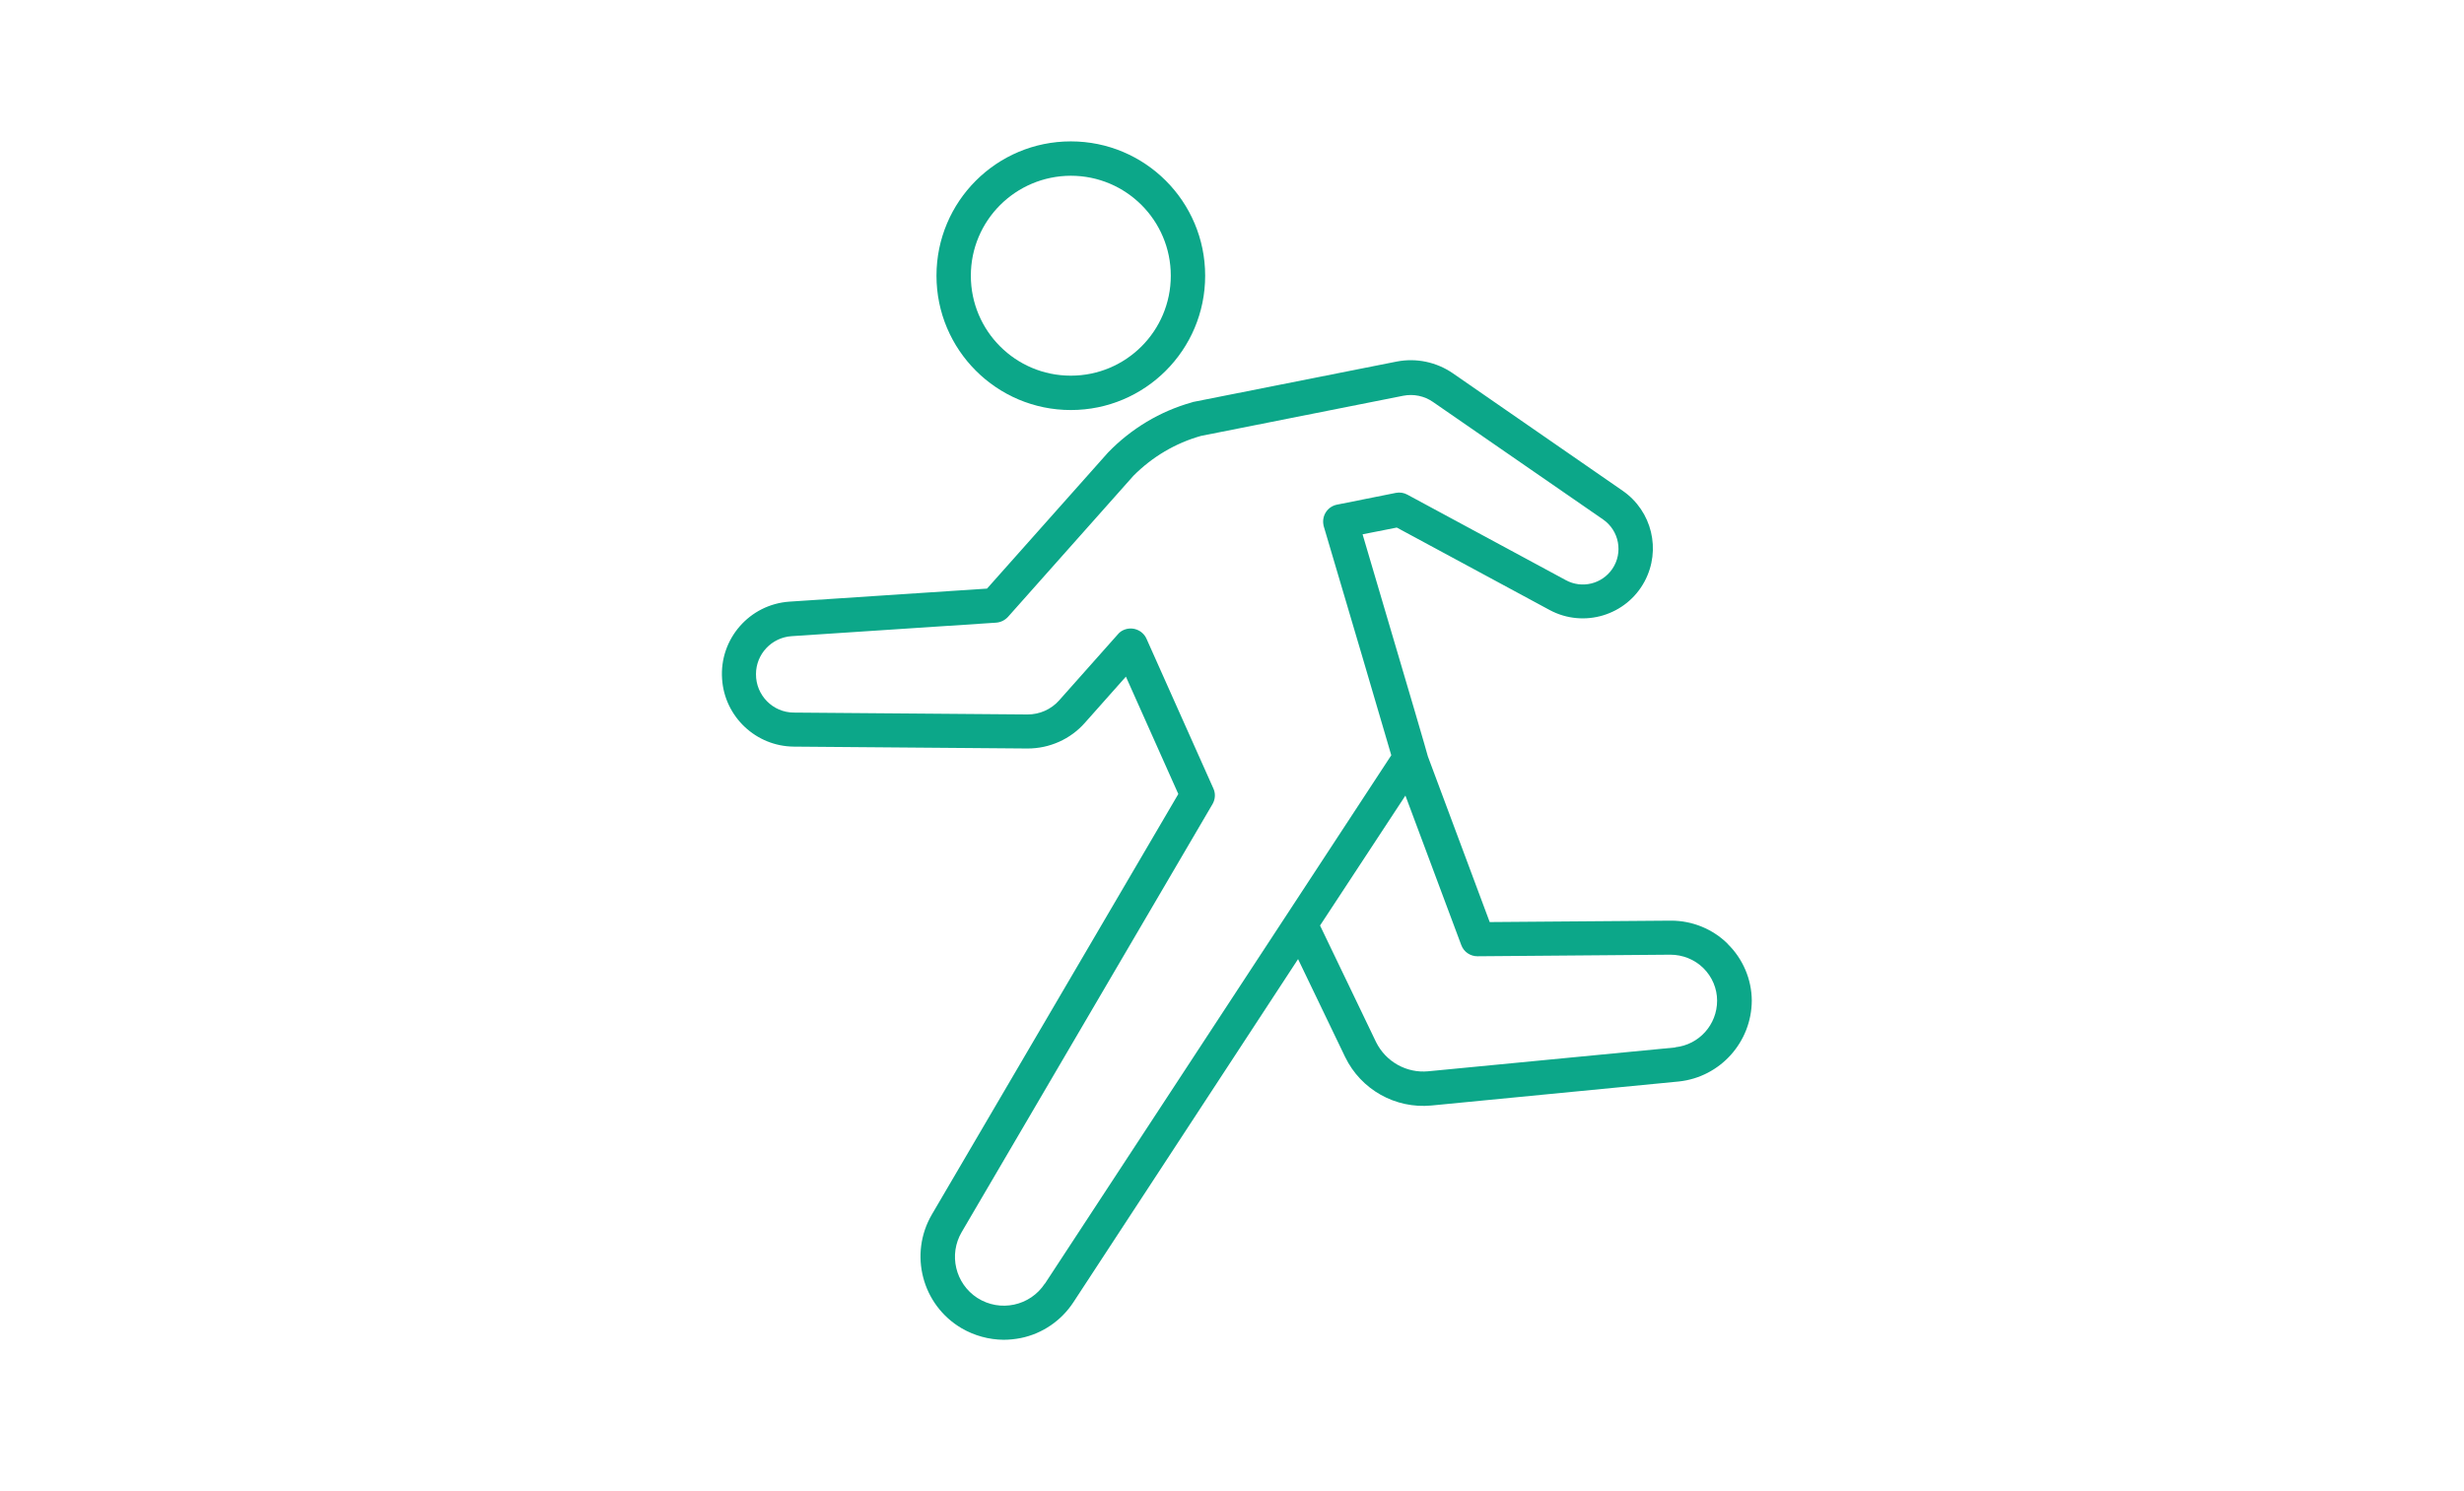 <?xml version="1.0" encoding="UTF-8"?><svg id="_レイヤー_2" xmlns="http://www.w3.org/2000/svg" viewBox="0 0 157 95"><defs><style>.cls-1{fill:none;}.cls-2{fill:#0ca789;}</style></defs><g id="_レイヤー_12"><g id="_グループ_13106"><g id="_イラスト-活動"><g id="_グループ_13096"><path id="_パス_54766" class="cls-2" d="M68.23,26.13c4.73,0,8.56-3.83,8.56-8.56,0-4.73-3.83-8.56-8.56-8.56-4.73,0-8.56,3.83-8.56,8.56h0c0,4.73,3.84,8.56,8.56,8.56Zm0-14.93c3.52,0,6.37,2.85,6.37,6.37s-2.85,6.37-6.37,6.37-6.37-2.85-6.37-6.37c0-3.52,2.85-6.36,6.37-6.37h0Z"/><path id="_パス_54767" class="cls-2" d="M110.09,60.15c-.96-.95-2.26-1.48-3.61-1.48h-.04l-11.52,.09-3.94-10.56c-.14-.52-.82-2.86-4.16-14.15l2.18-.43,9.75,5.26c2.17,1.16,4.88,.34,6.04-1.83,1.07-2,.47-4.48-1.39-5.77l-10.84-7.5c-1.04-.71-2.32-.98-3.56-.74l-12.95,2.57s-.07,.01-.1,.03c-2.04,.57-3.88,1.68-5.35,3.2l-7.71,8.67-12.58,.83c-2.55,.17-4.48,2.38-4.3,4.93,.16,2.41,2.16,4.29,4.57,4.31l14.88,.12h.02c1.39,0,2.72-.59,3.64-1.63l2.62-2.95,3.34,7.48-15.7,26.79c-1.48,2.53-.63,5.78,1.9,7.26,.81,.47,1.73,.72,2.66,.73,.37,0,.74-.04,1.1-.11,1.38-.28,2.59-1.11,3.36-2.29l14.31-21.86,3,6.24c1.01,2.08,3.2,3.31,5.5,3.09l15.76-1.53c2.64-.28,4.64-2.51,4.65-5.16-.01-1.36-.57-2.67-1.55-3.62Zm-43.51,21.64c-.94,1.44-2.86,1.85-4.31,.92-1.4-.91-1.84-2.76-.99-4.2l15.98-27.27c.18-.31,.2-.68,.05-1l-4.26-9.54c-.25-.55-.9-.8-1.46-.55-.14,.06-.26,.15-.36,.27l-3.75,4.22c-.51,.57-1.24,.89-2,.89h-.01l-14.88-.12c-1.35,0-2.43-1.11-2.42-2.45,0-1.28,1-2.34,2.28-2.42l13.02-.86c.29-.02,.55-.15,.75-.36l8-9c1.19-1.2,2.67-2.08,4.3-2.54l12.89-2.56c.66-.13,1.34,.01,1.89,.39l10.84,7.49c1.03,.71,1.3,2.12,.59,3.16-.66,.96-1.94,1.27-2.96,.71l-10.1-5.45c-.22-.12-.48-.16-.73-.11l-3.75,.75c-.6,.12-.98,.7-.86,1.3,0,.03,.01,.06,.02,.09,1.49,5.04,3.64,12.29,4.3,14.58l-22.08,33.69Zm40.18-15.04l-15.76,1.52c-1.38,.13-2.7-.61-3.32-1.86l-3.57-7.43,5.44-8.28,3.56,9.53c.16,.43,.57,.71,1.03,.71h0l12.29-.1c.78,0,1.54,.3,2.1,.85,.56,.55,.88,1.3,.88,2.08,0,1.53-1.15,2.81-2.67,2.97Z"/></g></g><rect id="_長方形_24028" class="cls-1" width="157" height="95"/></g></g></svg>
